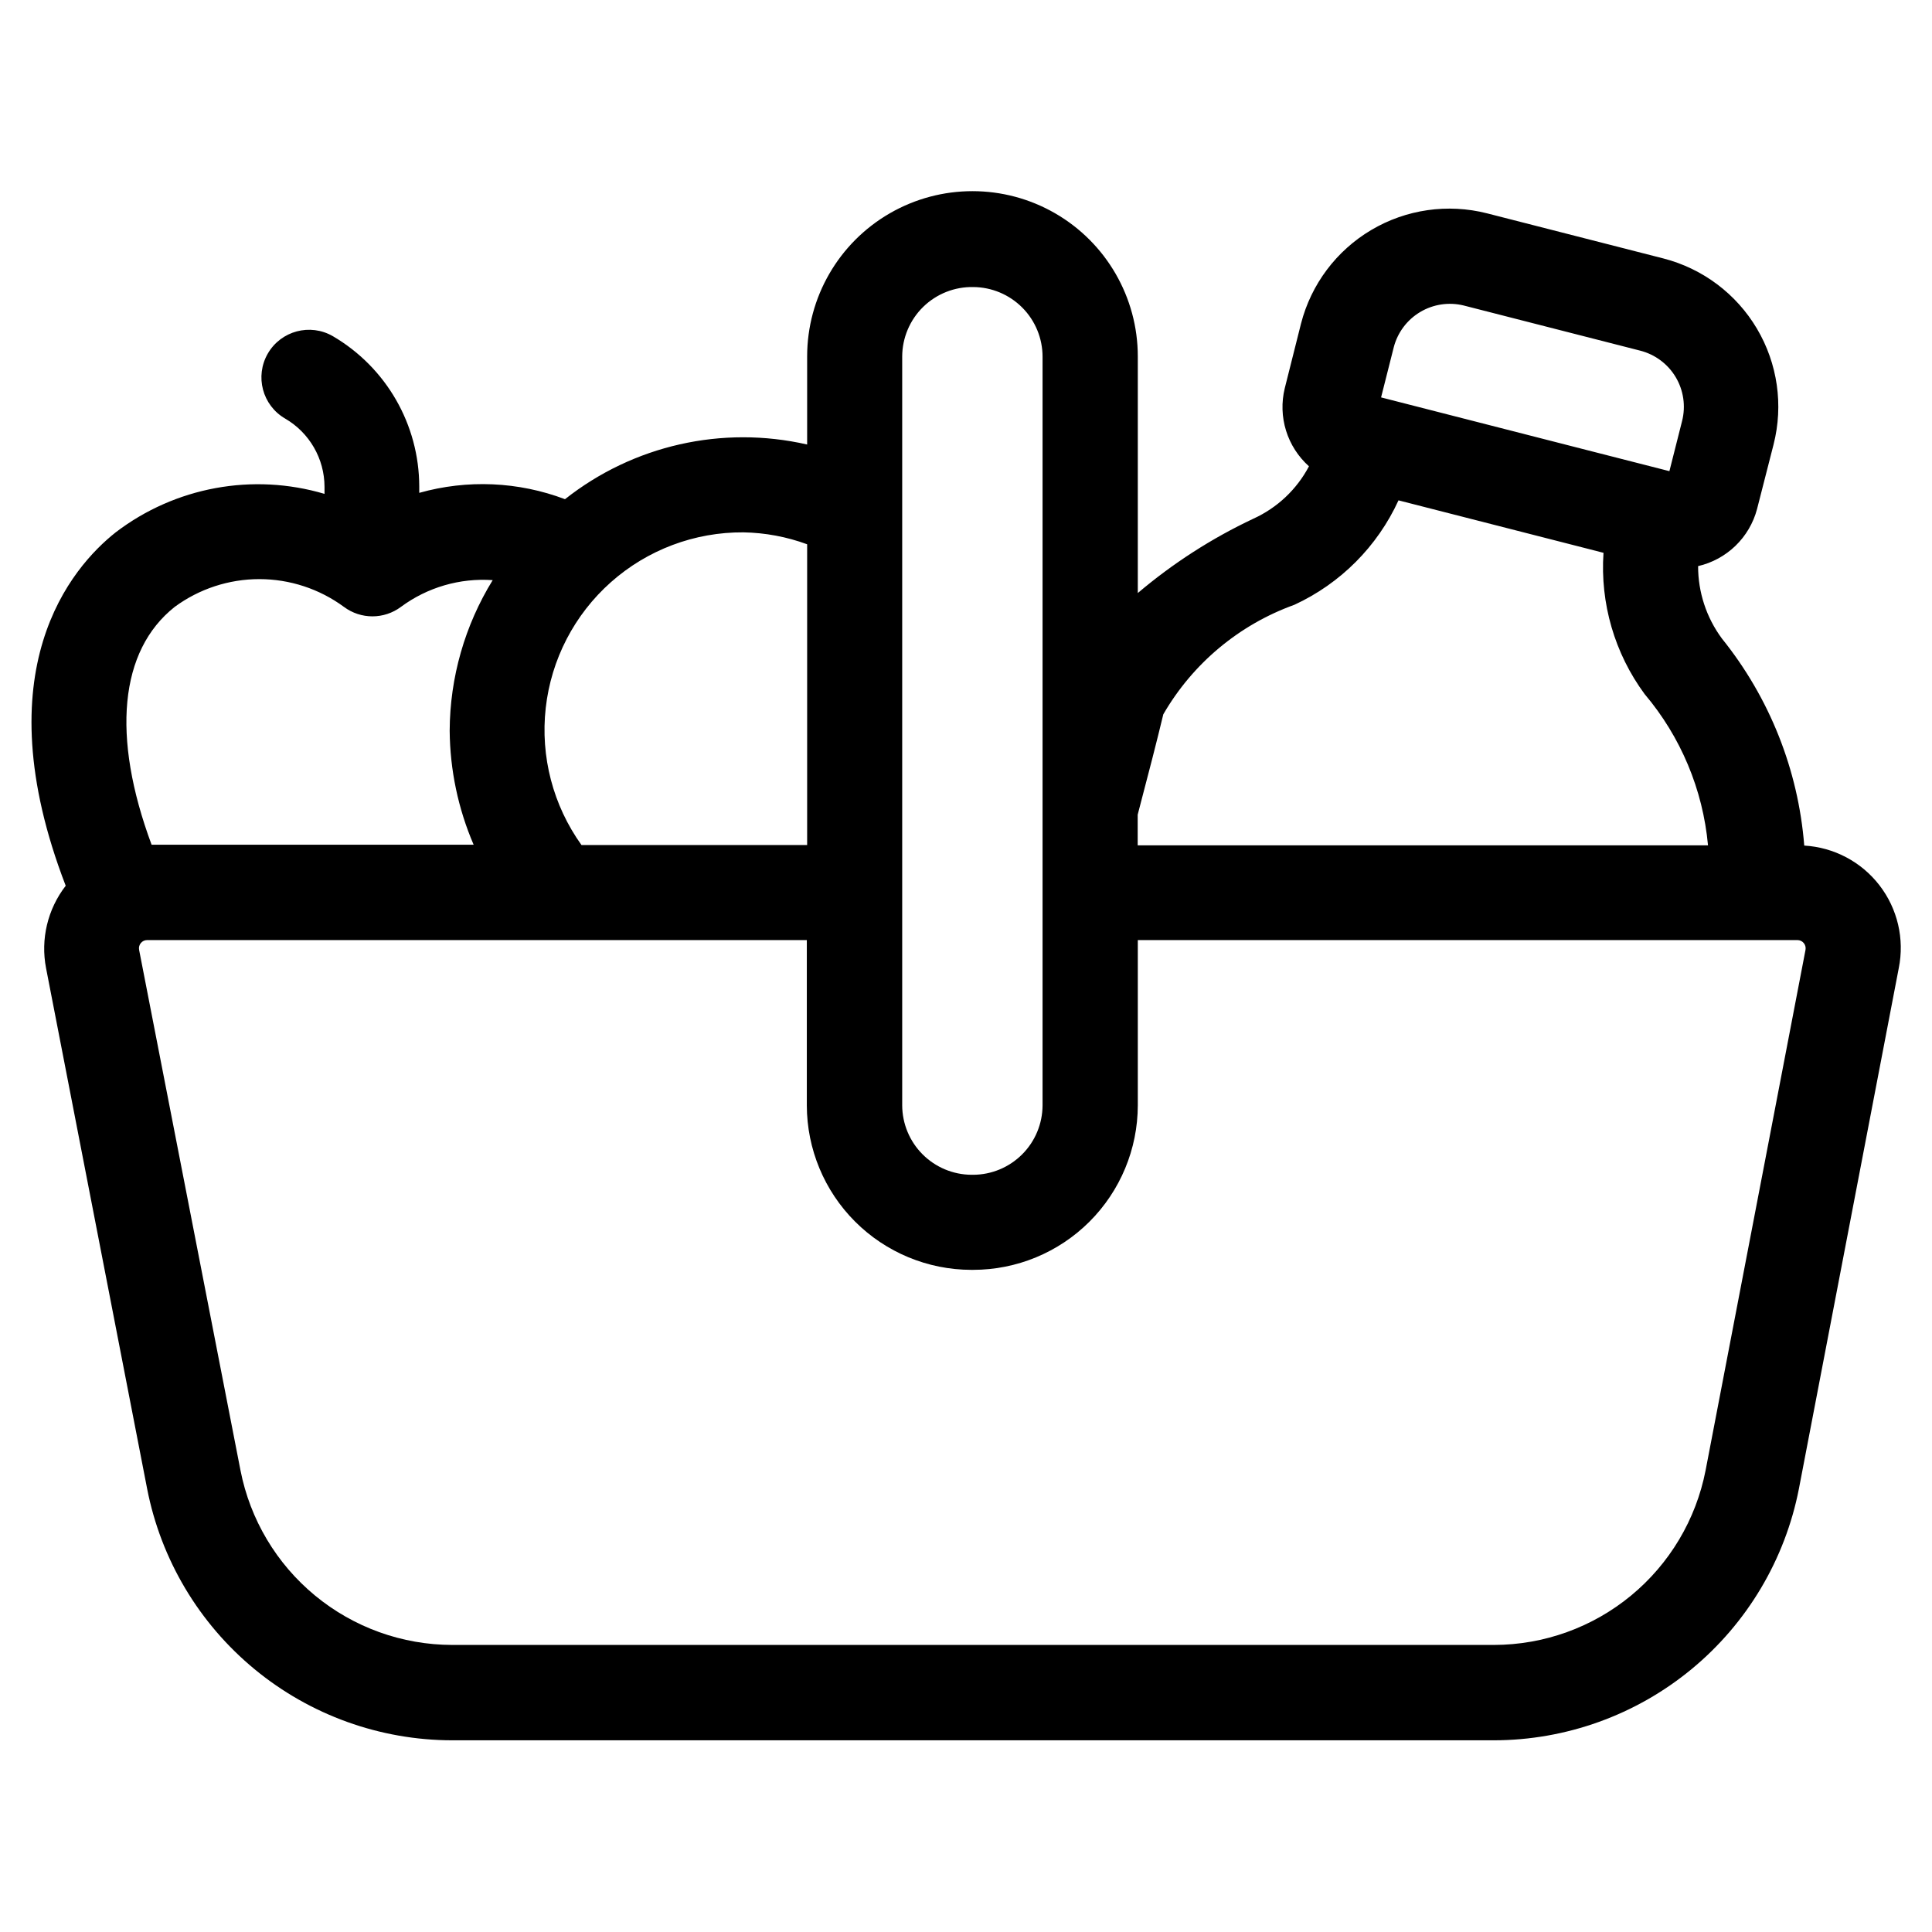 <?xml version="1.0" encoding="UTF-8"?>
<!-- Uploaded to: ICON Repo, www.iconrepo.com, Generator: ICON Repo Mixer Tools -->
<svg fill="#000000" width="800px" height="800px" version="1.1" viewBox="144 144 512 512" xmlns="http://www.w3.org/2000/svg">
 <path d="m161.41 378.74c-4.793 6.191-6.691 14.145-5.203 21.832l26.785 137.96c3.66 18.758 13.727 35.664 28.473 47.824 14.746 12.16 33.258 18.82 52.371 18.844h276.07c19.113-0.027 37.625-6.691 52.367-18.855 14.742-12.164 24.801-29.07 28.461-47.832l26.465-137.98c1.547-7.707-0.324-15.711-5.133-21.934-4.805-6.223-12.07-10.055-19.922-10.512-1.59-20.074-9.199-39.199-21.832-54.883-4.102-5.551-6.309-12.273-6.297-19.176 3.731-0.863 7.156-2.723 9.91-5.387 2.75-2.664 4.727-6.027 5.707-9.727l4.383-17.129v-0.004c2.652-10.406 1.066-21.441-4.41-30.684-5.473-9.238-14.391-15.93-24.793-18.605l-46.738-11.957c-10.406-2.644-21.438-1.059-30.68 4.418-9.238 5.473-15.93 14.387-18.609 24.789l-4.316 17.16c-0.902 3.703-0.785 7.586 0.344 11.227 1.133 3.641 3.231 6.906 6.074 9.449-3.231 6.125-8.406 11.004-14.711 13.871-11.039 5.199-21.344 11.828-30.648 19.715v-62.691c0-15.652-8.352-30.117-21.91-37.945-13.555-7.824-30.258-7.824-43.812 0-13.559 7.828-21.906 22.293-21.906 37.945v23.328c-22.48-5.141-46.082 0.188-64.172 14.492-12.363-4.676-25.898-5.266-38.625-1.68v-1.68c-0.023-16.398-8.734-31.555-22.887-39.836-6.031-3.492-13.75-1.434-17.242 4.594-3.488 6.031-1.434 13.746 4.594 17.238 6.438 3.746 10.41 10.625 10.43 18.07v1.883c-19.016-5.629-39.574-1.84-55.336 10.191-11.637 9.203-35.316 36.445-13.25 93.66zm434.59 154.92c-2.539 13.016-9.523 24.746-19.754 33.184-10.23 8.438-23.074 13.062-36.336 13.082h-276.07c-13.266-0.02-26.109-4.641-36.344-13.082-10.234-8.438-17.219-20.168-19.766-33.184l-26.871-137.96h0.004c-0.121-0.633 0.047-1.289 0.461-1.785 0.41-0.5 1.023-0.785 1.672-0.785h174.82v43.816c0.023 11.551 4.621 22.621 12.789 30.789 8.168 8.168 19.238 12.766 30.789 12.789h0.473c11.566 0 22.66-4.59 30.844-12.758 8.188-8.172 12.797-19.254 12.82-30.82v-43.816h174.82c0.645 0.004 1.254 0.293 1.664 0.789 0.41 0.496 0.582 1.148 0.469 1.781zm-64.102-308.7 46.738 11.957c3.953 0.996 7.348 3.519 9.438 7.019 2.086 3.5 2.699 7.688 1.695 11.641l-3.359 13.285-21.496-5.492-54.914-14.055 3.359-13.285v-0.004c1.016-3.91 3.527-7.266 7-9.336 3.469-2.074 7.617-2.691 11.539-1.73zm-79.617 108.35v0.004c7.789-13.48 20.098-23.766 34.746-29.039 12.203-5.637 21.992-15.453 27.59-27.676l50.617 12.949 3.711 0.957c-0.914 13.375 2.945 26.641 10.898 37.434 9.582 11.32 15.445 25.316 16.797 40.086h-151.14v-8.129c2.82-10.68 5.238-20.102 6.785-26.582zm-50.383-113.24c4.887 0.023 9.562 1.98 13.012 5.441 3.445 3.461 5.379 8.148 5.379 13.031v198.4c-0.023 4.871-1.965 9.535-5.41 12.977-3.445 3.445-8.109 5.391-12.98 5.41h-0.469c-4.863-0.035-9.512-1.984-12.945-5.426-3.434-3.441-5.371-8.102-5.394-12.961v-56.09-0.32-0.336-141.72c0.02-4.953 2.027-9.695 5.57-13.156 3.547-3.461 8.336-5.352 13.289-5.25zm-43.996 68.168v79.703l-59.805-0.004c-7.539-10.52-10.914-23.461-9.473-36.324s7.594-24.738 17.273-33.328c9.68-8.594 22.199-13.301 35.141-13.207 5.758 0.105 11.457 1.172 16.863 3.16zm-167.6 16.594v-0.004c6.496-4.777 14.352-7.356 22.418-7.356s15.922 2.578 22.422 7.356c4.481 3.348 10.629 3.348 15.113 0 7.004-5.18 15.625-7.695 24.316-7.086-7.391 11.996-11.336 25.793-11.402 39.883 0.082 10.398 2.238 20.676 6.348 30.23h-85.344c-10.648-28.668-8.531-51.422 6.129-63.027z"/>
</svg>